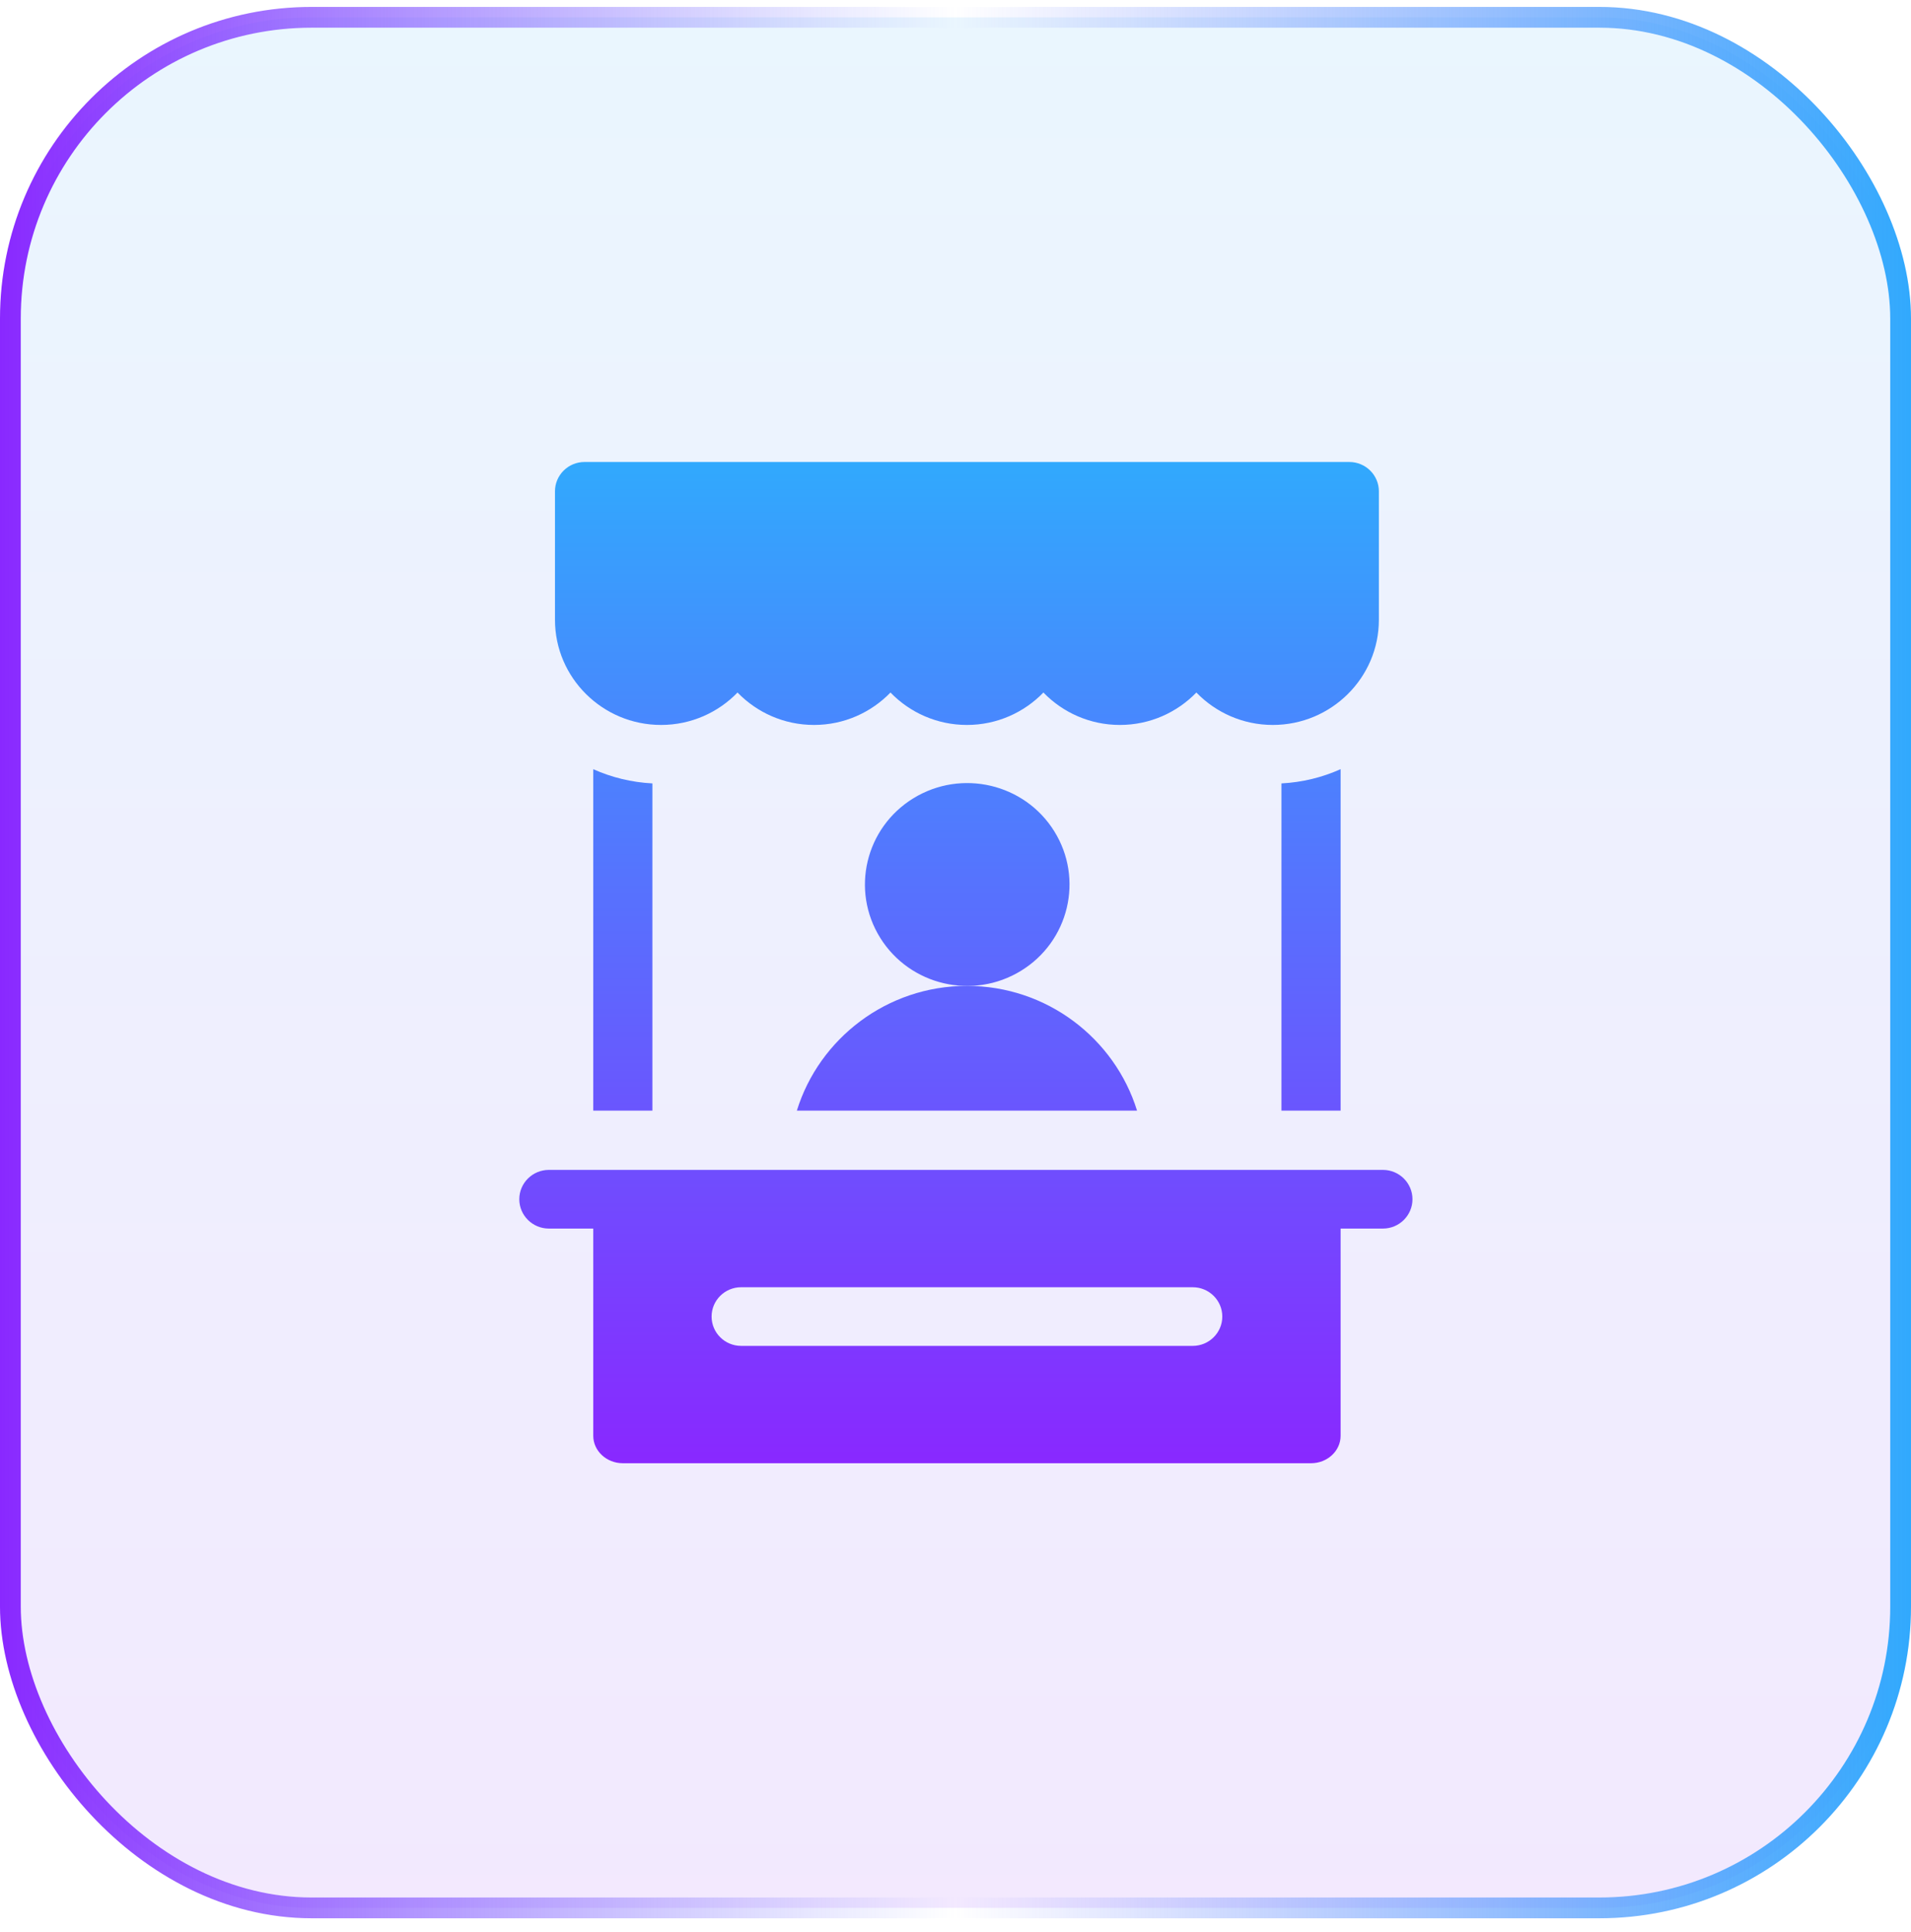<svg width="92" height="93" viewBox="0 0 92 93" fill="none" xmlns="http://www.w3.org/2000/svg">
<rect x="0.5" y="0.833" width="91" height="91" rx="14.5" fill="url(#paint0_linear_79_2004)" fill-opacity="0.1"/>
<rect x="0.5" y="0.833" width="91" height="91" rx="14.5" stroke="url(#paint1_linear_79_2004)"/>
<path d="M38.362 53.459H54.74C53.665 49.986 50.4 47.454 46.55 47.454C42.702 47.454 39.437 49.986 38.362 53.459Z" fill="url(#paint2_linear_79_2004)"/>
<path d="M49.153 46.728C51.467 45.31 52.183 42.302 50.753 40.008C49.323 37.715 46.289 37.004 43.975 38.422C41.662 39.84 40.946 42.848 42.376 45.142C43.806 47.435 46.84 48.146 49.153 46.728Z" fill="url(#paint3_linear_79_2004)"/>
<path d="M31.409 53.459V37.708C30.399 37.656 29.438 37.417 28.561 37.024V53.459H31.409Z" fill="url(#paint4_linear_79_2004)"/>
<path d="M64.54 53.459V37.023C63.663 37.416 62.702 37.656 61.692 37.708V53.459H64.54Z" fill="url(#paint5_linear_79_2004)"/>
<path d="M66.576 56.311H26.424C25.638 56.311 25 56.944 25 57.723C25 58.502 25.638 59.135 26.424 59.135H28.561V69.108C28.561 69.837 29.199 70.43 29.985 70.43H63.116C63.902 70.43 64.54 69.837 64.54 69.108V59.135H66.576C67.362 59.135 68 58.502 68 57.723C68 56.944 67.362 56.311 66.576 56.311ZM57.42 64.782H35.682C34.895 64.782 34.258 64.15 34.258 63.37C34.258 62.591 34.895 61.959 35.682 61.959H57.42C58.206 61.959 58.844 62.591 58.844 63.37C58.844 64.15 58.206 64.782 57.42 64.782Z" fill="url(#paint6_linear_79_2004)"/>
<path d="M31.824 34.894C33.27 34.894 34.577 34.294 35.506 33.334C36.437 34.294 37.742 34.894 39.188 34.894C40.634 34.894 41.939 34.294 42.87 33.334C43.799 34.294 45.105 34.894 46.55 34.894C47.996 34.894 49.303 34.294 50.232 33.334C51.163 34.294 52.468 34.894 53.914 34.894C55.36 34.894 56.665 34.294 57.596 33.334C58.525 34.294 59.831 34.894 61.276 34.894C64.092 34.894 66.382 32.624 66.382 29.833V23.648C66.382 22.869 65.745 22.237 64.958 22.237H28.142C27.356 22.237 26.718 22.869 26.718 23.648V29.833C26.718 32.624 29.009 34.894 31.824 34.894Z" fill="url(#paint7_linear_79_2004)"/>
<defs>
<linearGradient id="paint0_linear_79_2004" x1="46" y1="0.333" x2="46" y2="92.333" gradientUnits="userSpaceOnUse">
<stop stop-color="#31A9FD"/>
<stop offset="1" stop-color="#8928FF"/>
</linearGradient>
<linearGradient id="paint1_linear_79_2004" x1="92" y1="46.333" x2="0" y2="46.333" gradientUnits="userSpaceOnUse">
<stop stop-color="#31A9FD"/>
<stop offset="0.5" stop-color="#5D69FE" stop-opacity="0"/>
<stop offset="1" stop-color="#8928FF"/>
</linearGradient>
<linearGradient id="paint2_linear_79_2004" x1="46.5" y1="22.237" x2="46.5" y2="70.43" gradientUnits="userSpaceOnUse">
<stop stop-color="#31A9FD"/>
<stop offset="1" stop-color="#8928FF"/>
</linearGradient>
<linearGradient id="paint3_linear_79_2004" x1="46.5" y1="22.237" x2="46.5" y2="70.43" gradientUnits="userSpaceOnUse">
<stop stop-color="#31A9FD"/>
<stop offset="1" stop-color="#8928FF"/>
</linearGradient>
<linearGradient id="paint4_linear_79_2004" x1="46.5" y1="22.237" x2="46.5" y2="70.43" gradientUnits="userSpaceOnUse">
<stop stop-color="#31A9FD"/>
<stop offset="1" stop-color="#8928FF"/>
</linearGradient>
<linearGradient id="paint5_linear_79_2004" x1="46.5" y1="22.237" x2="46.5" y2="70.43" gradientUnits="userSpaceOnUse">
<stop stop-color="#31A9FD"/>
<stop offset="1" stop-color="#8928FF"/>
</linearGradient>
<linearGradient id="paint6_linear_79_2004" x1="46.5" y1="22.237" x2="46.5" y2="70.43" gradientUnits="userSpaceOnUse">
<stop stop-color="#31A9FD"/>
<stop offset="1" stop-color="#8928FF"/>
</linearGradient>
<linearGradient id="paint7_linear_79_2004" x1="46.5" y1="22.237" x2="46.5" y2="70.43" gradientUnits="userSpaceOnUse">
<stop stop-color="#31A9FD"/>
<stop offset="1" stop-color="#8928FF"/>
</linearGradient>
</defs>
</svg>
